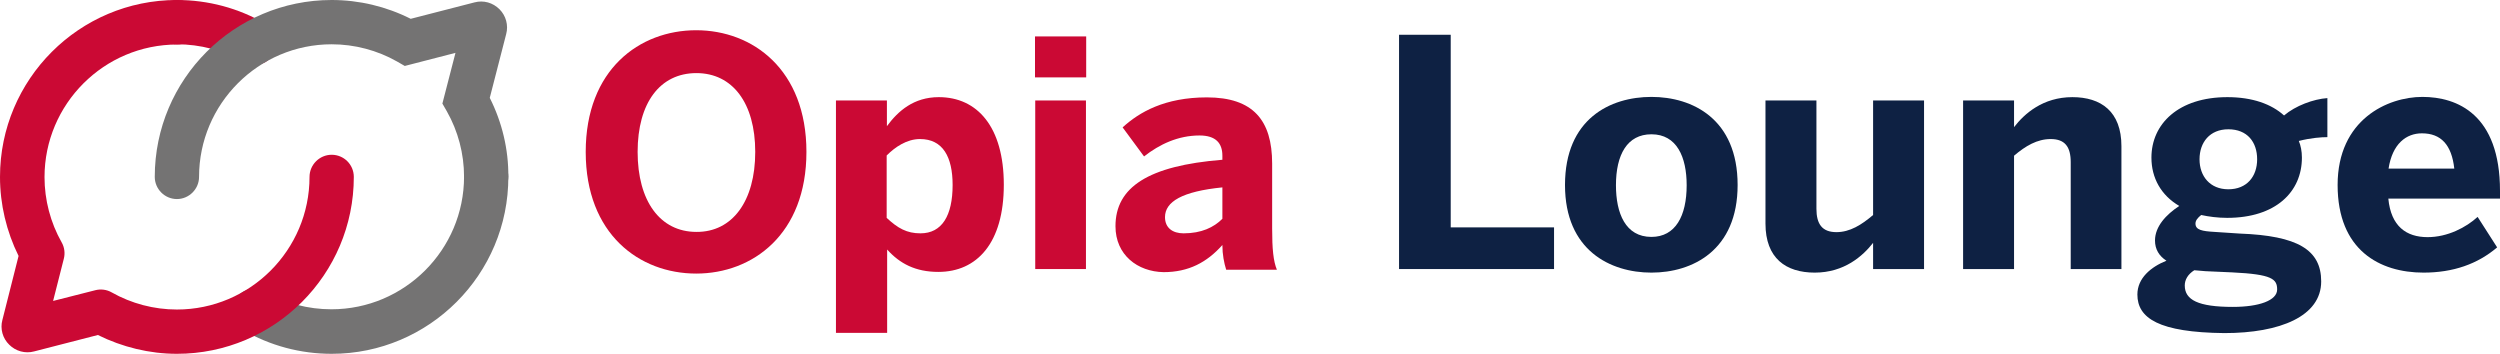 <?xml version="1.0" encoding="utf-8"?>
<!-- Generator: Adobe Illustrator 24.2.3, SVG Export Plug-In . SVG Version: 6.00 Build 0)  -->
<svg version="1.1" xmlns="http://www.w3.org/2000/svg" xmlns:xlink="http://www.w3.org/1999/xlink" x="0px" y="0px" width="1050px"
	 height="148.6px" viewBox="0 0 1050 148.6" style="enable-background:new 0 0 1050 148.6;" xml:space="preserve">
<style type="text/css">
	.st0{fill:#CB0934;}
	.st1{fill:#0E2143;}
	.st2{fill:#747373;}
</style>
<g id="Layer_1">
</g>
<g id="Reusable_Shopping_Bag">
	<g>
		<path class="st0" d="M246,63.8c0-34.6,22.6-51.1,46.4-51.1c23.7,0,46.3,16.5,46.3,51.1s-22.6,51.1-46.3,51.1
			C268.6,114.9,246,98.4,246,63.8z M317.2,63.8c0-20.6-9.6-33.1-24.7-33.1c-15.3,0-24.7,12.5-24.7,33.1c0,20.6,9.4,33.6,24.7,33.6
			C307.6,97.5,317.2,84.5,317.2,63.8z"/>
		<path class="st0" d="M351.1,139.6V42.2h21.4v10.8c4.7-6.4,11.3-12.2,21.8-12.2c16.1,0,27.3,12.4,27.3,36.8
			c0,24.5-11.3,36.6-27.5,36.6c-9.6,0-16.2-3.5-21.5-9.4v35H351.1z M400.1,77.7c0-11.8-4.1-19.3-13.7-19.3c-5.5,0-10.4,3.3-14,6.9
			v26.2c4.7,4.4,8.5,6.5,14.2,6.5C395.6,98,400.1,90.6,400.1,77.7z"/>
		<path class="st0" d="M434.7,32.5V15.3h21.5v17.2H434.7z M434.8,113V42.2h21.3V113H434.8z"/>
		<path class="st0" d="M468.5,95c0-16.4,13.8-25.4,44.9-27.9v-1.7c0-5.2-2.7-8.5-9.6-8.5c-9,0-16.8,3.7-23.3,8.8l-9-12.2
			c7-6.4,17.7-12.6,35.4-12.6c19.4,0,27.4,9.6,27.4,27.8v27.3c0,8.5,0.5,13.7,2,17.3H515c-0.9-2.9-1.6-6.4-1.6-10.4
			c-6.5,7.3-14.2,11.4-24.7,11.4C477.8,114.1,468.5,107.1,468.5,95z M513.4,91.9V78.7c-16.9,1.7-24.1,6-24.1,12.5
			c0,4.5,3.2,6.8,7.8,6.8C504.6,98,509.8,95.5,513.4,91.9z"/>
		<path class="st1" d="M587.6,113V14.6h21.7v80.9h43.4V113H587.6z"/>
		<path class="st1" d="M657.3,77.7c0-27.8,19-37,36.3-37c17.2,0,36.2,9.2,36.2,37c0,27.5-19,36.8-36.2,36.8S657.3,105.2,657.3,77.7z
			 M708.4,77.8c0-11.8-4.1-21.4-14.8-21.4c-10.2,0-14.9,8.6-14.9,21.4c0,11.8,4,21.7,14.9,21.7C703.7,99.5,708.4,90.7,708.4,77.8z"
			/>
		<path class="st1" d="M741.5,93.9V42.2h21.4v45.5c0,6.4,2.4,9.8,8.4,9.8c5.7,0,10.6-3.1,15.4-7.2V42.2h21.4V113h-21.4v-11
			c-4.3,5.5-12.1,12.5-24.5,12.5C750.1,114.5,741.5,108.5,741.5,93.9z"/>
		<path class="st1" d="M824.5,113V42.2h21.4v11.2c4.3-5.6,12.1-12.6,24.5-12.6c12,0,20.6,6,20.6,20.6V113h-21.3V68.1
			c0-6.4-2.4-9.7-8.4-9.7c-5.7,0-10.6,2.9-15.4,7V113H824.5z"/>
		<path class="st1" d="M897.7,123.7c0-6.9,5.7-11.6,12.2-14.2c-3.1-2-4.8-4.8-4.8-8.5c0-5.9,4.7-10.9,10.2-14.5
			c-7.7-4.5-11.7-11.8-11.7-20.3c0-14.2,11.4-25.4,31.9-25.4c10.5,0,18.5,2.9,23.8,7.7c4.8-4.1,12.4-6.9,18.2-7.3v16.4
			c-2.5,0-6.9,0.3-12,1.6c0.8,1.9,1.3,4.3,1.3,7c0,14.4-11,25.3-31.4,25.3c-4,0-7.7-0.5-10.9-1.2c-1.5,1.2-2.4,2.3-2.4,3.6
			c0,2.7,2.8,3.2,8,3.5l10.6,0.7c24.3,0.9,34.2,6.8,34.2,20.1c0,14.6-17.2,21.7-40.7,21.7C906.8,139.6,897.7,133.7,897.7,123.7z
			 M956.4,121.6c0-4.4-2.1-6.4-18.9-7.2l-11.2-0.5c-1.6-0.1-3.2-0.3-4.7-0.4c-2.7,1.7-4,4-4,6.4c0,6.1,5.7,9,20.2,9
			C948.8,128.9,956.4,126.2,956.4,121.6z M948,66.9c0-7.2-4.1-12.6-12.1-12.6c-7.8,0-12.1,5.5-12.1,12.6s4.4,12.6,12.1,12.6
			C943.7,79.5,948,74.1,948,66.9z"/>
		<path class="st1" d="M981.8,77.7c0-27.5,21-37,35.6-37S1050,48,1050,80.2v3.2h-46.9c1.1,11.7,7.6,16.2,16.5,16.2
			c8.4,0,16.2-4.1,21-8.5l8.2,12.8c-8.2,7-18.5,10.6-30.9,10.6C999.5,114.5,981.8,105.1,981.8,77.7z M1030.8,70.8
			c-1.1-10-5.6-14.8-13.6-14.8c-6.6,0-12.4,4.4-14,14.8H1030.8z"/>
		<g>
			<path class="st0" d="M106.8,27.3c-1.6,0-3.2-0.4-4.7-1.3c-8.4-4.9-18-7.4-27.8-7.4c-5.1,0-9.3-4.2-9.3-9.3S69.1,0,74.3,0
				c13.1,0,25.9,3.4,37.2,10c4.4,2.6,6,8.3,3.4,12.7C113.1,25.7,110,27.3,106.8,27.3z"/>
		</g>
		<path class="st2" d="M205.7,41.1l6.9-26.8c1-3.7-0.1-7.7-2.8-10.4C207,1.1,203.1,0,199.3,1l-26.8,6.9C162.2,2.7,150.8,0,139.3,0
			C98.3,0,65,33.3,65,74.3c0,5.1,4.2,9.3,9.3,9.3s9.3-4.2,9.3-9.3c0-30.7,25-55.7,55.7-55.7c9.6,0,19.1,2.5,27.4,7.2l3.3,1.9
			l21.3-5.5l-5.5,21.3l1.9,3.3c4.7,8.3,7.2,17.8,7.2,27.4c0,5.1,4.2,9.3,9.3,9.3s9.3-4.2,9.3-9.3C213.6,62.8,210.9,51.4,205.7,41.1z
			"/>
		<g>
			<path class="st2" d="M139.3,148.6c-13.1,0-25.9-3.4-37.2-10c-4.4-2.6-6-8.3-3.4-12.7c2.6-4.4,8.3-6,12.7-3.4
				c8.4,4.9,18,7.4,27.8,7.4c30.7,0,55.7-25,55.7-55.7c0-5.1,4.2-9.3,9.3-9.3s9.3,4.2,9.3,9.3C213.6,115.3,180.2,148.6,139.3,148.6z
				"/>
		</g>
		<path class="st0" d="M139.3,65c-5.1,0-9.3,4.2-9.3,9.3c0,30.7-25,55.7-55.7,55.7c-9.6,0-19.1-2.5-27.4-7.2
			c-2.1-1.2-4.6-1.5-6.9-0.9l-17.7,4.5l4.5-17.7c0.6-2.3,0.3-4.8-0.9-6.9c-4.7-8.3-7.2-17.8-7.2-27.4c0-30.7,25-55.7,55.7-55.7
			c5.1,0,9.3-4.2,9.3-9.3S79.4,0,74.3,0C33.3,0,0,33.3,0,74.3c0,11.5,2.7,22.9,7.8,33.2L1,134.4c-1,3.7,0.1,7.7,2.9,10.4
			c2.7,2.7,6.7,3.8,10.4,2.8l26.8-6.9c10.3,5.1,21.7,7.9,33.2,7.9c41,0,74.3-33.3,74.3-74.3C148.6,69.1,144.4,65,139.3,65z"/>
	</g>
</g>
</svg>
